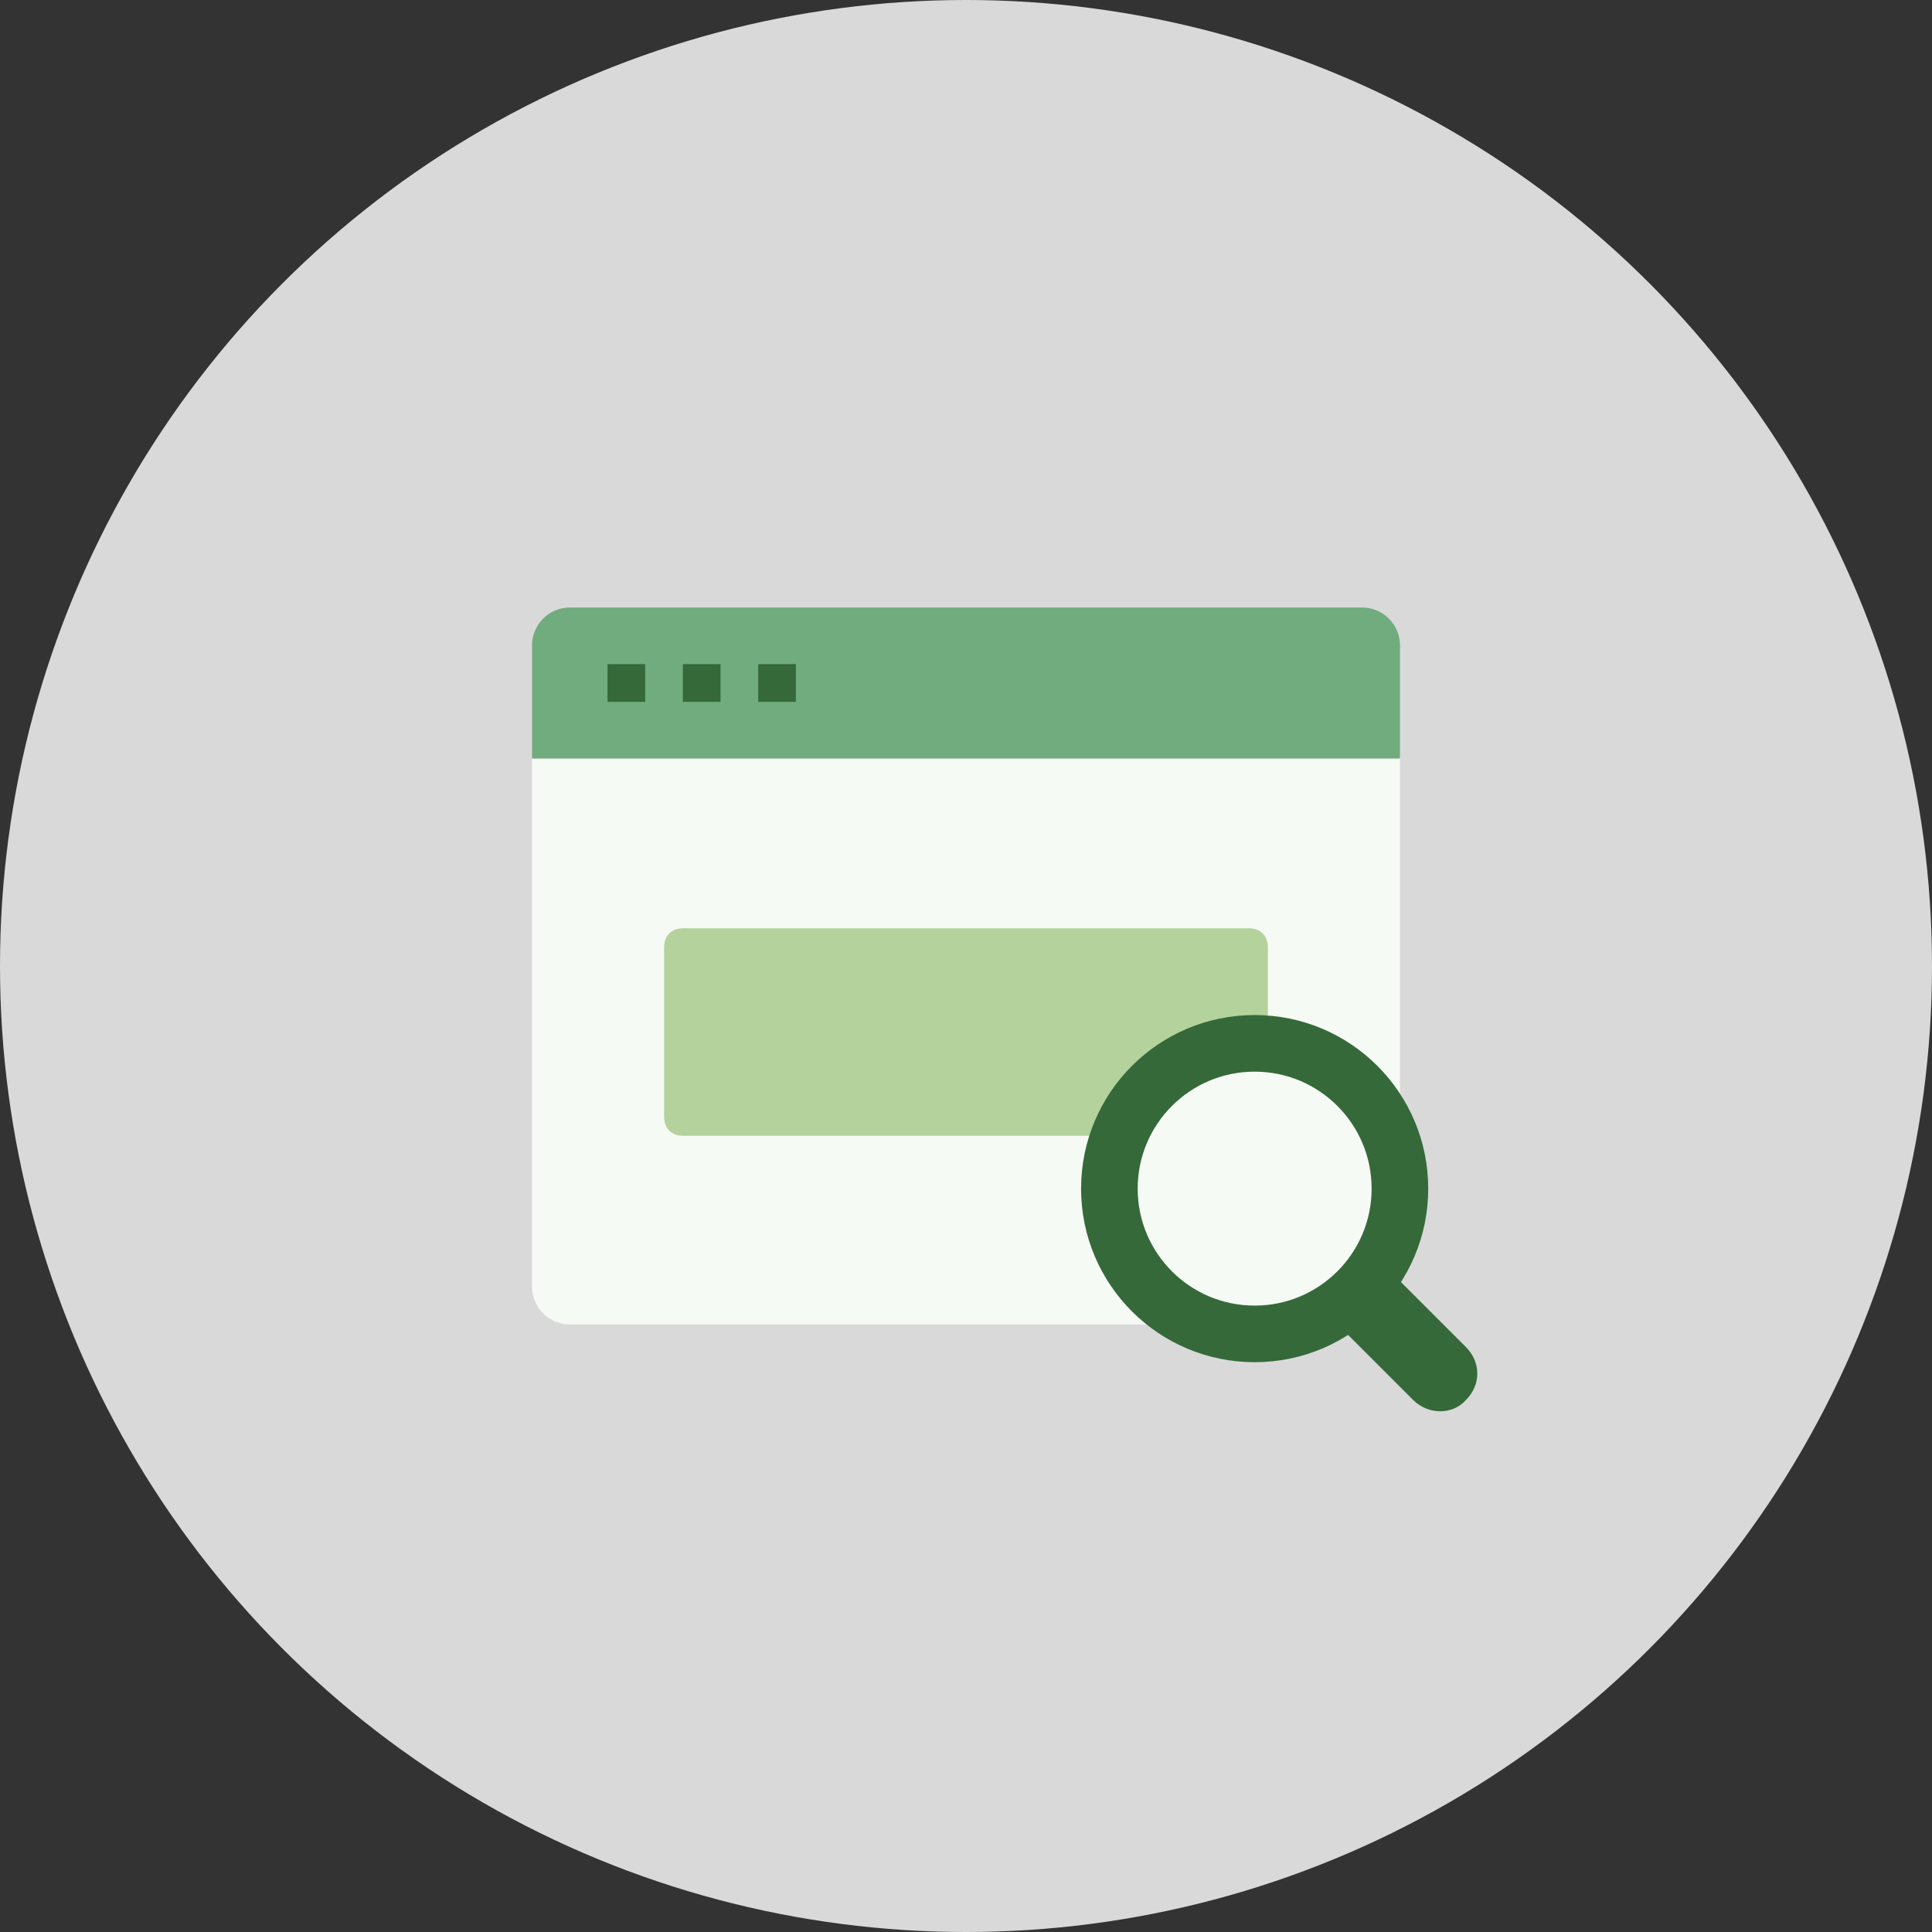 <svg width="80" height="80" viewBox="0 0 80 80" fill="none" xmlns="http://www.w3.org/2000/svg">
<rect x="0" y="0" width="80" height="80" fill="#333333" stroke="none"/>
<circle cx="40" cy="40" r="40" fill="#D9D9D9"/>
<path d="M22.031 31.406H57.969V53.281C57.969 54.141 57.266 54.844 56.406 54.844H23.594C22.734 54.844 22.031 54.141 22.031 53.281V31.406Z" fill="#F6FAF4"/>
<path d="M22.031 31.406H57.969V26.719C57.969 25.859 57.266 25.156 56.406 25.156H23.594C22.734 25.156 22.031 25.859 22.031 26.719V31.406Z" fill="#70AC7E"/>
<path d="M25.156 28.281H32.969" stroke="#35693A" stroke-width="1.562" stroke-miterlimit="10" stroke-dasharray="1.56 1.56"/>
<path d="M28.281 47.031H51.719C52.188 47.031 52.5 46.719 52.5 46.25V39.219C52.5 38.75 52.188 38.438 51.719 38.438H28.281C27.812 38.438 27.5 38.75 27.5 39.219V46.25C27.5 46.719 27.812 47.031 28.281 47.031Z" fill="#B4D29B"/>
<path d="M58.515 57.969L55.546 55L57.734 52.812L60.703 55.781C61.328 56.406 61.328 57.344 60.703 57.969C60.156 58.594 59.14 58.594 58.515 57.969Z" fill="#35693A"/>
<path d="M51.953 55.234C55.275 55.234 57.968 52.541 57.968 49.219C57.968 45.896 55.275 43.203 51.953 43.203C48.63 43.203 45.937 45.896 45.937 49.219C45.937 52.541 48.63 55.234 51.953 55.234Z" fill="#F6FAF4"/>
<path d="M51.953 55.234C55.275 55.234 57.968 52.541 57.968 49.219C57.968 45.896 55.275 43.203 51.953 43.203C48.63 43.203 45.937 45.896 45.937 49.219C45.937 52.541 48.63 55.234 51.953 55.234Z" stroke="#35693A" stroke-width="2.344" stroke-miterlimit="10"/>
</svg>
